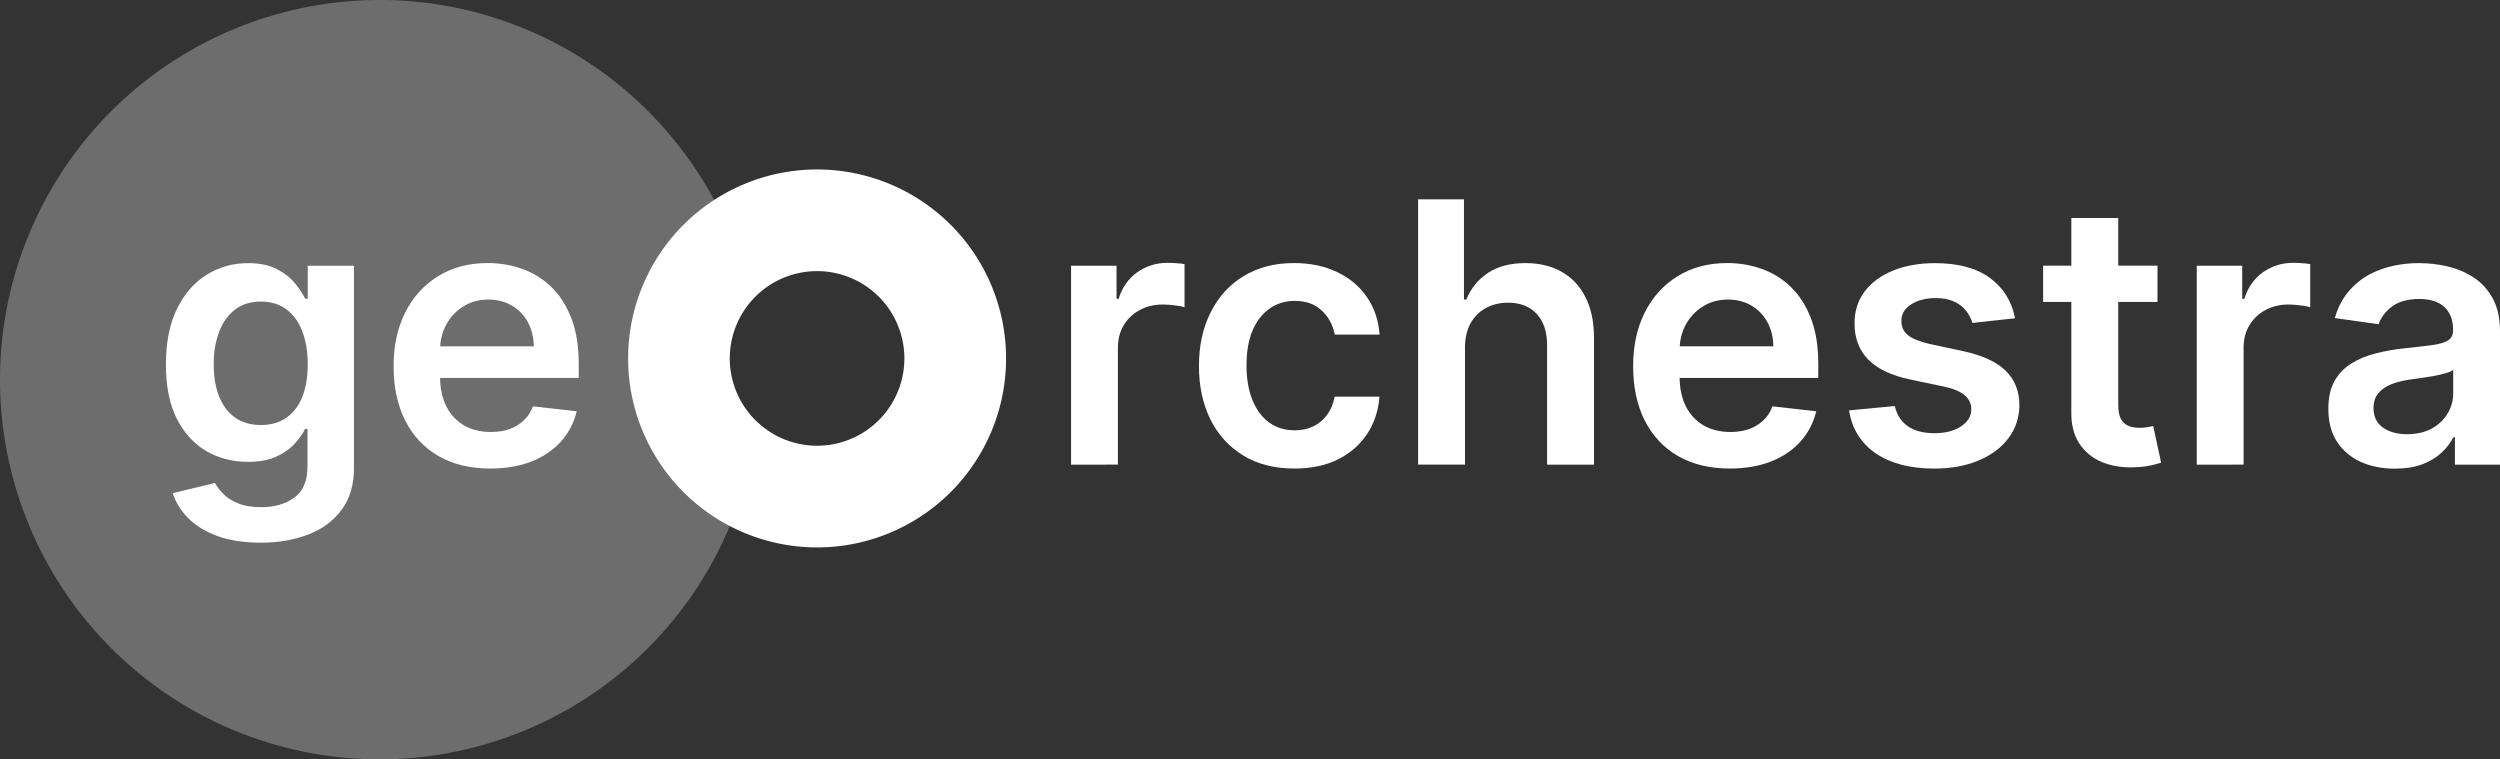 <?xml version="1.0" encoding="UTF-8" standalone="no"?>
<!-- Created with Inkscape (http://www.inkscape.org/) -->

<svg
   width="72.92mm"
   height="22.149mm"
   viewBox="0 0 72.92 22.149"
   version="1.1"
   id="svg855"
   inkscape:version="1.1 (c68e22c387, 2021-05-23)"
   sodipodi:docname="georchestra-logo-white.svg"
   xmlns:inkscape="http://www.inkscape.org/namespaces/inkscape"
   xmlns:sodipodi="http://sodipodi.sourceforge.net/DTD/sodipodi-0.dtd"
   xmlns="http://www.w3.org/2000/svg"
   xmlns:svg="http://www.w3.org/2000/svg">
  <rect x="0" y="0" width="72.92" height="22.149" fill="#333333" stroke="none"/>
  <sodipodi:namedview
     id="namedview857"
     pagecolor="#ffffff"
     bordercolor="#666666"
     borderopacity="1.0"
     inkscape:pageshadow="2"
     inkscape:pageopacity="0.0"
     inkscape:pagecheckerboard="0"
     inkscape:document-units="mm"
     showgrid="false"
     fit-margin-top="0"
     fit-margin-left="0"
     fit-margin-right="0"
     fit-margin-bottom="0"
     inkscape:zoom="0.72337262"
     inkscape:cx="200.44994"
     inkscape:cy="-43.546022"
     inkscape:window-width="2400"
     inkscape:window-height="1271"
     inkscape:window-x="2391"
     inkscape:window-y="-9"
     inkscape:window-maximized="1"
     inkscape:current-layer="layer1" />
  <defs
     id="defs852" />
  <g
     inkscape:label="Calque 1"
     inkscape:groupmode="layer"
     id="layer1"
     transform="translate(-52.055,-159.737)">
    <path
       id="path164290-3-6"
       style="fill:#ffffff;fill-opacity:0.284;stroke-width:0.67;stroke-linecap:round;stroke-linejoin:round;paint-order:markers stroke fill"
       d="m 63.129,159.737 a 11.075,11.075 0 0 0 -11.074,11.075 11.075,11.075 0 0 0 11.074,11.074 11.075,11.075 0 0 0 10.631,-7.992 3.35,3.908 0 0 1 -2.226,-3.68 3.35,3.908 0 0 1 1.88,-3.509 11.075,11.075 0 0 0 -10.285,-6.969 z"
       inkscape:export-filename="C:\Users\Agathe\Desktop\georchestra_univers.png"
       inkscape:export-xdpi="200"
       inkscape:export-ydpi="200" />
    <path
       id="path20251-5-9-8"
       style="fill:#ffffff;fill-opacity:1;stroke-width:0.373;stroke-linecap:round;stroke-linejoin:round;paint-order:markers stroke fill"
       d="m 75.888,164.68 a 5.512,5.512 0 0 0 -5.512,5.512 5.512,5.512 0 0 0 5.512,5.512 5.512,5.512 0 0 0 5.512,-5.512 5.512,5.512 0 0 0 -5.512,-5.512 z m 0,2.965 a 2.547,2.547 0 0 1 2.546,2.547 2.547,2.547 0 0 1 -2.546,2.546 2.547,2.547 0 0 1 -2.547,-2.546 2.547,2.547 0 0 1 2.547,-2.547 z"
       inkscape:export-filename="C:\Users\Agathe\Desktop\georchestra_univers.png"
       inkscape:export-xdpi="200"
       inkscape:export-ydpi="200" />
    <g
       aria-label="ge     rchestra"
       id="text10089-26-6"
       style="font-size:10.64px;line-height:1.25;font-family:Roboto;-inkscape-font-specification:'Roboto, Normal';letter-spacing:0px;fill:#ffffff;stroke-width:0.665">
      <path
         d="m 59.655,175.565 q -0.737,0 -1.266,-0.196 -0.529,-0.196 -0.85,-0.525 -0.321,-0.329 -0.446,-0.722 l 1.232,-0.298 q 0.083,0.155 0.242,0.317 0.159,0.166 0.427,0.276 0.272,0.113 0.684,0.113 0.582,0 0.963,-0.28 0.382,-0.28 0.382,-0.903 v -1.099 h -0.068 q -0.106,0.212 -0.31,0.435 -0.2,0.223 -0.533,0.374 -0.329,0.151 -0.827,0.151 -0.669,0 -1.213,-0.314 -0.54,-0.317 -0.861,-0.945 -0.317,-0.631 -0.317,-1.579 0,-0.956 0.317,-1.613 0.321,-0.661 0.865,-1.001 0.544,-0.344 1.213,-0.344 0.51,0 0.839,0.174 0.332,0.17 0.529,0.412 0.196,0.238 0.298,0.45 h 0.076 v -0.96 h 1.349 v 5.898 q 0,0.729 -0.355,1.213 -0.355,0.487 -0.971,0.725 -0.616,0.242 -1.398,0.242 z m 0.011,-3.431 q 0.435,0 0.741,-0.212 0.306,-0.212 0.465,-0.608 0.159,-0.397 0.159,-0.952 0,-0.548 -0.159,-0.96 -0.155,-0.412 -0.461,-0.639 -0.302,-0.23 -0.744,-0.23 -0.457,0 -0.763,0.238 -0.306,0.238 -0.461,0.654 -0.155,0.412 -0.155,0.937 0,0.533 0.155,0.933 0.159,0.397 0.465,0.62 0.31,0.219 0.759,0.219 z"
         id="path2468" />
      <path
         d="m 66.354,173.403 q -0.873,0 -1.508,-0.363 -0.631,-0.366 -0.971,-1.035 -0.34,-0.673 -0.34,-1.583 0,-0.895 0.34,-1.572 0.344,-0.68 0.96,-1.058 0.616,-0.382 1.447,-0.382 0.537,0 1.013,0.174 0.48,0.17 0.846,0.529 0.37,0.359 0.582,0.914 0.212,0.552 0.212,1.315 v 0.419 h -4.757 v -0.922 h 3.446 q -0.004,-0.393 -0.17,-0.699 -0.166,-0.31 -0.465,-0.487 -0.295,-0.178 -0.688,-0.178 -0.419,0 -0.737,0.204 -0.317,0.2 -0.495,0.529 -0.174,0.325 -0.178,0.714 v 0.805 q 0,0.506 0.185,0.869 0.185,0.359 0.518,0.552 0.332,0.189 0.778,0.189 0.298,0 0.54,-0.083 0.242,-0.087 0.419,-0.253 0.178,-0.166 0.268,-0.412 l 1.277,0.144 q -0.121,0.506 -0.461,0.884 -0.336,0.374 -0.861,0.582 -0.525,0.204 -1.202,0.204 z"
         id="path2470" />
      <path
         d="m 83.296,173.29 v -5.803 h 1.326 v 0.967 h 0.06 q 0.159,-0.503 0.544,-0.775 0.389,-0.276 0.888,-0.276 0.113,0 0.253,0.011 0.144,0.008 0.238,0.026 v 1.258 q -0.087,-0.03 -0.276,-0.053 -0.185,-0.026 -0.359,-0.026 -0.374,0 -0.673,0.162 -0.295,0.159 -0.465,0.442 -0.17,0.283 -0.17,0.654 v 3.412 z"
         style="font-weight:600;font-family:inter;-inkscape-font-specification:'inter Semi-Bold'"
         id="path2472" />
      <path
         d="m 89.806,173.403 q -0.869,0 -1.492,-0.382 -0.62,-0.382 -0.956,-1.054 -0.332,-0.676 -0.332,-1.557 0,-0.884 0.34,-1.56 0.34,-0.68 0.96,-1.058 0.623,-0.382 1.474,-0.382 0.707,0 1.251,0.261 0.548,0.257 0.873,0.729 0.325,0.469 0.37,1.096 h -1.307 q -0.079,-0.419 -0.378,-0.699 -0.295,-0.283 -0.79,-0.283 -0.419,0 -0.737,0.227 -0.317,0.223 -0.495,0.642 -0.174,0.419 -0.174,1.005 0,0.593 0.174,1.02 0.174,0.423 0.487,0.654 0.317,0.227 0.744,0.227 0.302,0 0.54,-0.113 0.242,-0.117 0.404,-0.336 0.162,-0.219 0.223,-0.533 h 1.307 q -0.049,0.616 -0.363,1.092 -0.314,0.472 -0.854,0.741 -0.54,0.264 -1.27,0.264 z"
         style="font-weight:600;font-family:inter;-inkscape-font-specification:'inter Semi-Bold'"
         id="path2474" />
      <path
         d="m 94.786,169.889 v 3.4 H 93.418 V 165.552 h 1.338 v 2.921 h 0.068 q 0.204,-0.491 0.631,-0.775 0.431,-0.287 1.096,-0.287 0.605,0 1.054,0.253 0.45,0.253 0.695,0.741 0.249,0.487 0.249,1.19 v 3.695 h -1.368 v -3.484 q 0,-0.586 -0.302,-0.911 -0.298,-0.329 -0.839,-0.329 -0.363,0 -0.65,0.159 -0.283,0.155 -0.446,0.45 -0.159,0.295 -0.159,0.714 z"
         style="font-weight:600;font-family:inter;-inkscape-font-specification:'inter Semi-Bold'"
         id="path2476" />
      <path
         d="m 102.509,173.403 q -0.873,0 -1.508,-0.363 -0.631,-0.366 -0.971,-1.035 -0.34,-0.673 -0.34,-1.583 0,-0.895 0.34,-1.572 0.344,-0.68 0.96,-1.058 0.616,-0.382 1.447,-0.382 0.537,0 1.013,0.174 0.48,0.17 0.846,0.529 0.37,0.359 0.582,0.914 0.212,0.552 0.212,1.315 v 0.419 h -4.757 v -0.922 h 3.446 q -0.004,-0.393 -0.17,-0.699 -0.166,-0.31 -0.465,-0.487 -0.295,-0.178 -0.688,-0.178 -0.419,0 -0.737,0.204 -0.317,0.2 -0.495,0.529 -0.174,0.325 -0.178,0.714 v 0.805 q 0,0.506 0.185,0.869 0.185,0.359 0.518,0.552 0.333,0.189 0.778,0.189 0.298,0 0.54,-0.083 0.242,-0.087 0.419,-0.253 0.178,-0.166 0.268,-0.412 l 1.277,0.144 q -0.121,0.506 -0.461,0.884 -0.336,0.374 -0.861,0.582 -0.525,0.204 -1.202,0.204 z"
         style="font-weight:600;font-family:inter;-inkscape-font-specification:'inter Semi-Bold'"
         id="path2478" />
      <path
         d="m 110.833,169.02 -1.247,0.136 q -0.053,-0.189 -0.185,-0.355 -0.128,-0.166 -0.348,-0.268 -0.219,-0.102 -0.537,-0.102 -0.427,0 -0.718,0.185 -0.287,0.185 -0.283,0.48 -0.004,0.253 0.185,0.412 0.193,0.159 0.635,0.261 l 0.99,0.212 q 0.824,0.178 1.224,0.563 0.404,0.385 0.408,1.009 -0.004,0.548 -0.321,0.967 -0.314,0.416 -0.873,0.65 -0.559,0.234 -1.285,0.234 -1.065,0 -1.715,-0.446 -0.65,-0.45 -0.775,-1.251 l 1.334,-0.128 q 0.091,0.393 0.385,0.593 0.295,0.2 0.767,0.2 0.487,0 0.782,-0.2 0.298,-0.2 0.298,-0.495 0,-0.249 -0.193,-0.412 -0.189,-0.162 -0.589,-0.249 l -0.99,-0.208 q -0.835,-0.174 -1.236,-0.586 -0.401,-0.416 -0.397,-1.05 -0.004,-0.537 0.291,-0.929 0.298,-0.397 0.827,-0.612 0.533,-0.219 1.228,-0.219 1.02,0 1.606,0.435 0.589,0.434 0.729,1.175 z"
         style="font-weight:600;font-family:inter;-inkscape-font-specification:'inter Semi-Bold'"
         id="path2480" />
      <path
         d="m 114.985,167.486 v 1.058 h -3.336 v -1.058 z m -2.513,-1.39 h 1.368 v 5.448 q 0,0.276 0.083,0.423 0.087,0.144 0.227,0.196 0.14,0.053 0.31,0.053 0.128,0 0.234,-0.019 0.11,-0.019 0.166,-0.034 l 0.23,1.069 q -0.11,0.038 -0.314,0.083 -0.2,0.045 -0.491,0.053 -0.514,0.015 -0.926,-0.155 -0.412,-0.174 -0.654,-0.537 -0.238,-0.363 -0.234,-0.907 z"
         style="font-weight:600;font-family:inter;-inkscape-font-specification:'inter Semi-Bold'"
         id="path2482" />
      <path
         d="m 116.13,173.29 v -5.803 h 1.326 v 0.967 h 0.06 q 0.159,-0.503 0.544,-0.775 0.389,-0.276 0.888,-0.276 0.113,0 0.253,0.011 0.144,0.008 0.238,0.026 v 1.258 q -0.087,-0.03 -0.276,-0.053 -0.185,-0.026 -0.359,-0.026 -0.374,0 -0.673,0.162 -0.295,0.159 -0.465,0.442 -0.17,0.283 -0.17,0.654 v 3.412 z"
         style="font-weight:600;font-family:inter;-inkscape-font-specification:'inter Semi-Bold'"
         id="path2484" />
      <path
         d="m 121.91,173.407 q -0.552,0 -0.994,-0.196 -0.438,-0.2 -0.695,-0.589 -0.253,-0.389 -0.253,-0.96 0,-0.491 0.181,-0.812 0.181,-0.321 0.495,-0.514 0.314,-0.193 0.707,-0.291 0.397,-0.102 0.82,-0.147 0.51,-0.053 0.827,-0.095 0.317,-0.045 0.461,-0.136 0.147,-0.095 0.147,-0.291 v -0.023 q 0,-0.427 -0.253,-0.661 -0.253,-0.234 -0.729,-0.234 -0.503,0 -0.797,0.219 -0.291,0.219 -0.393,0.518 l -1.277,-0.181 q 0.151,-0.529 0.499,-0.884 0.348,-0.359 0.85,-0.537 0.503,-0.181 1.111,-0.181 0.419,0 0.835,0.098 0.416,0.098 0.759,0.325 0.344,0.223 0.552,0.608 0.212,0.385 0.212,0.963 v 3.884 h -1.315 v -0.797 h -0.045 q -0.125,0.242 -0.351,0.453 -0.223,0.208 -0.563,0.336 -0.336,0.125 -0.79,0.125 z m 0.355,-1.005 q 0.412,0 0.714,-0.162 0.302,-0.166 0.465,-0.438 0.166,-0.272 0.166,-0.593 v -0.684 q -0.064,0.053 -0.219,0.098 -0.151,0.045 -0.34,0.079 -0.189,0.034 -0.374,0.06 -0.185,0.026 -0.321,0.045 -0.306,0.042 -0.548,0.136 -0.242,0.095 -0.382,0.264 -0.14,0.166 -0.14,0.431 0,0.378 0.276,0.571 0.276,0.193 0.703,0.193 z"
         style="font-weight:600;font-family:inter;-inkscape-font-specification:'inter Semi-Bold'"
         id="path2486" />
    </g>
  </g>
</svg>

